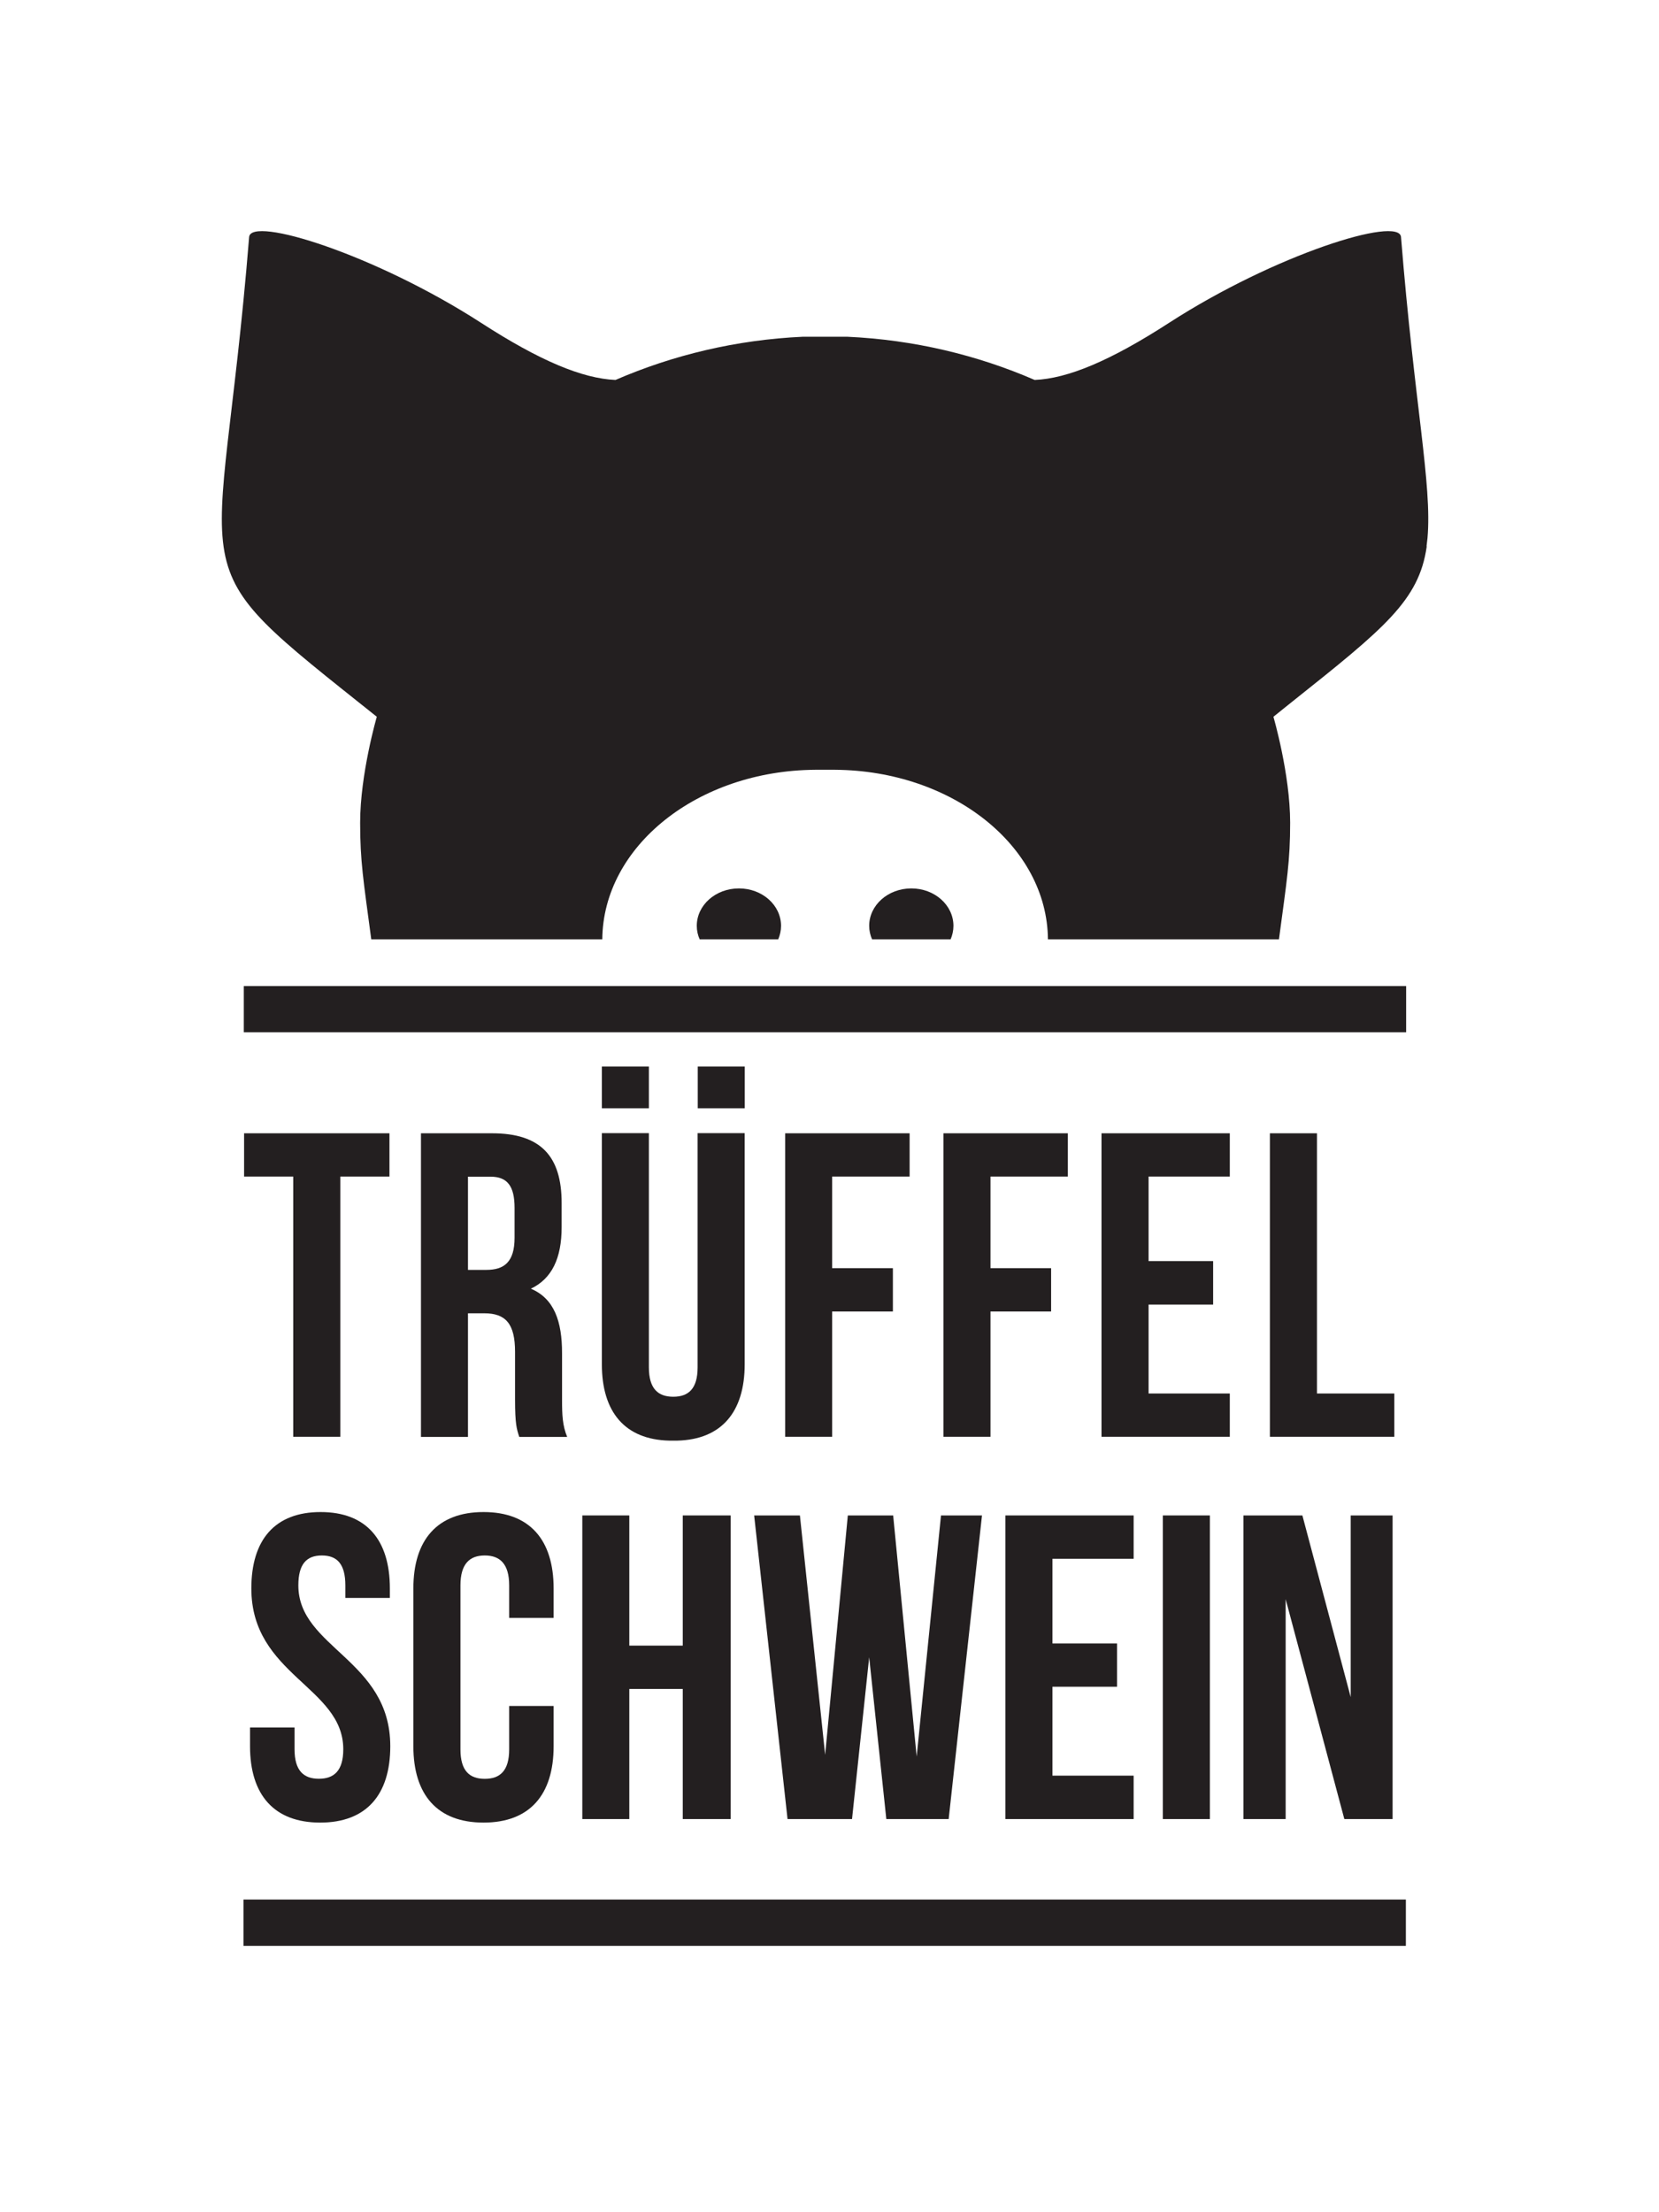 <svg width="24" height="32" viewBox="0 0 24 32" fill="none" xmlns="http://www.w3.org/2000/svg">
<g id="Trueffelschwein 40x56">
<path id="Vector" d="M20.338 27.477H3.523V28.147H20.338V27.477Z" fill="#231F20"/>
<g id="Group">
<path id="Vector_2" d="M9.387 15.428H8.707V16.031H9.387V15.428Z" fill="#231F20"/>
<path id="Vector_3" d="M10.774 15.428H10.094V16.031H10.774V15.428Z" fill="#231F20"/>
<g id="Group_2">
<path id="Vector_4" d="M3.531 17.019H4.242V20.783H4.923V17.019H5.634V16.393H3.531V17.019Z" fill="#231F20"/>
<path id="Vector_5" d="M8.125 17.747V17.402C8.125 16.724 7.822 16.393 7.117 16.393H6.09V20.785H6.77V18.997H7.006C7.315 18.997 7.451 19.147 7.451 19.555V20.244C7.451 20.602 7.475 20.671 7.512 20.785H8.205C8.137 20.622 8.131 20.464 8.131 20.252V19.575C8.131 19.117 8.02 18.785 7.68 18.641C7.983 18.497 8.125 18.202 8.125 17.75V17.747ZM7.444 17.905C7.444 18.257 7.291 18.369 7.037 18.369H6.77V17.021H7.098C7.34 17.021 7.444 17.158 7.444 17.472V17.905Z" fill="#231F20"/>
<path id="Vector_6" d="M8.707 19.736C8.707 20.425 9.04 20.823 9.681 20.839H9.797C10.439 20.823 10.773 20.423 10.773 19.734V16.391H10.092V19.778C10.092 20.092 9.957 20.204 9.74 20.204C9.523 20.204 9.387 20.092 9.387 19.778V16.391H8.707V19.734V19.736Z" fill="#231F20"/>
<path id="Vector_7" d="M13.159 17.019V16.393H11.359V20.783H12.038V18.971H12.917V18.344H12.038V17.019H13.159Z" fill="#231F20"/>
<path id="Vector_8" d="M13.648 20.783H14.329V18.971H15.206V18.344H14.329V17.019H15.448V16.393H13.648V20.783Z" fill="#231F20"/>
<path id="Vector_9" d="M17.791 17.019V16.393H15.935V20.783H17.791V20.157H16.616V18.871H17.55V18.242H16.616V17.019H17.791Z" fill="#231F20"/>
<path id="Vector_10" d="M18.371 16.393V20.783H20.171V20.157H19.052V16.393H18.371Z" fill="#231F20"/>
<path id="Vector_11" d="M5.64 23.114V22.977C5.64 22.274 5.3 21.872 4.638 21.872C3.976 21.872 3.636 22.274 3.636 22.977C3.636 24.231 4.966 24.4 4.966 25.303C4.966 25.617 4.83 25.73 4.613 25.73C4.396 25.73 4.261 25.617 4.261 25.303V24.989H3.617V25.259C3.617 25.962 3.964 26.364 4.632 26.364C5.3 26.364 5.646 25.962 5.646 25.259C5.646 24.005 4.316 23.836 4.316 22.933C4.316 22.619 4.439 22.5 4.656 22.5C4.873 22.5 4.996 22.619 4.996 22.933V23.114H5.64Z" fill="#231F20"/>
<path id="Vector_12" d="M5.98 25.259C5.98 25.962 6.327 26.364 6.995 26.364C7.663 26.364 8.009 25.962 8.009 25.259V24.677H7.366V25.305C7.366 25.619 7.23 25.731 7.013 25.731C6.796 25.731 6.661 25.619 6.661 25.305V22.933C6.661 22.619 6.796 22.5 7.013 22.5C7.23 22.5 7.366 22.619 7.366 22.933V23.403H8.009V22.977C8.009 22.274 7.663 21.872 6.995 21.872C6.327 21.872 5.98 22.274 5.98 22.977V25.259Z" fill="#231F20"/>
<path id="Vector_13" d="M8.424 26.313H9.104V24.431H9.877V26.313H10.57V21.921H9.877V23.804H9.104V21.921H8.424V26.313Z" fill="#231F20"/>
<path id="Vector_14" d="M11.393 26.313H12.326L12.574 23.973L12.822 26.313H13.724L14.206 21.921H13.613L13.261 25.409L12.921 21.921H12.265L11.937 25.384L11.572 21.921H10.91L11.393 26.313Z" fill="#231F20"/>
<path id="Vector_15" d="M14.545 26.313H16.4V25.685H15.225V24.399H16.16V23.773H15.225V22.548H16.4V21.921H14.545V26.313Z" fill="#231F20"/>
<path id="Vector_16" d="M17.503 21.921H16.822V26.313H17.503V21.921Z" fill="#231F20"/>
<path id="Vector_17" d="M17.988 26.313H18.599V23.132L19.448 26.313H20.146V21.921H19.54V24.549L18.841 21.921H17.988V26.313Z" fill="#231F20"/>
</g>
</g>
<g id="Group_3">
<path id="Vector_18" d="M20.342 14.263H3.527V14.932H20.342V14.263Z" fill="#231F20"/>
<g id="Group_4">
<path id="Vector_19" d="M11.299 13.393C11.299 13.093 11.027 12.851 10.69 12.851C10.352 12.851 10.08 13.093 10.08 13.393C10.08 13.461 10.095 13.529 10.122 13.588H11.258C11.284 13.527 11.299 13.461 11.299 13.393Z" fill="#231F20"/>
<path id="Vector_20" d="M13.793 13.393C13.793 13.093 13.521 12.851 13.184 12.851C12.847 12.851 12.574 13.093 12.574 13.393C12.574 13.461 12.59 13.529 12.616 13.588H13.752C13.778 13.527 13.793 13.461 13.793 13.393Z" fill="#231F20"/>
</g>
<path id="Vector_21" d="M20.637 7.903C20.642 7.864 20.646 7.823 20.651 7.782C20.719 7.007 20.462 5.85 20.268 3.429C20.243 3.118 18.44 3.682 16.912 4.67C16.062 5.22 15.446 5.476 14.968 5.496C14.138 5.136 13.222 4.915 12.257 4.871H11.615C10.65 4.915 9.735 5.136 8.904 5.496C8.424 5.475 7.81 5.22 6.96 4.67C5.43 3.682 3.629 3.118 3.604 3.429C3.178 8.709 2.462 7.982 5.451 10.368C5.451 10.368 5.21 11.195 5.21 11.901C5.21 12.459 5.256 12.726 5.371 13.588H8.713C8.724 12.238 10.096 11.146 11.795 11.135C11.835 11.135 12.038 11.135 12.078 11.135C13.776 11.146 15.149 12.238 15.16 13.588H18.502C18.617 12.726 18.664 12.459 18.664 11.901C18.664 11.195 18.422 10.368 18.422 10.368C18.516 10.293 18.605 10.221 18.691 10.152C20.03 9.087 20.528 8.684 20.639 7.909C20.639 7.906 20.639 7.903 20.639 7.901L20.637 7.903Z" fill="#231F20"/>
</g>
</g>
</svg>
